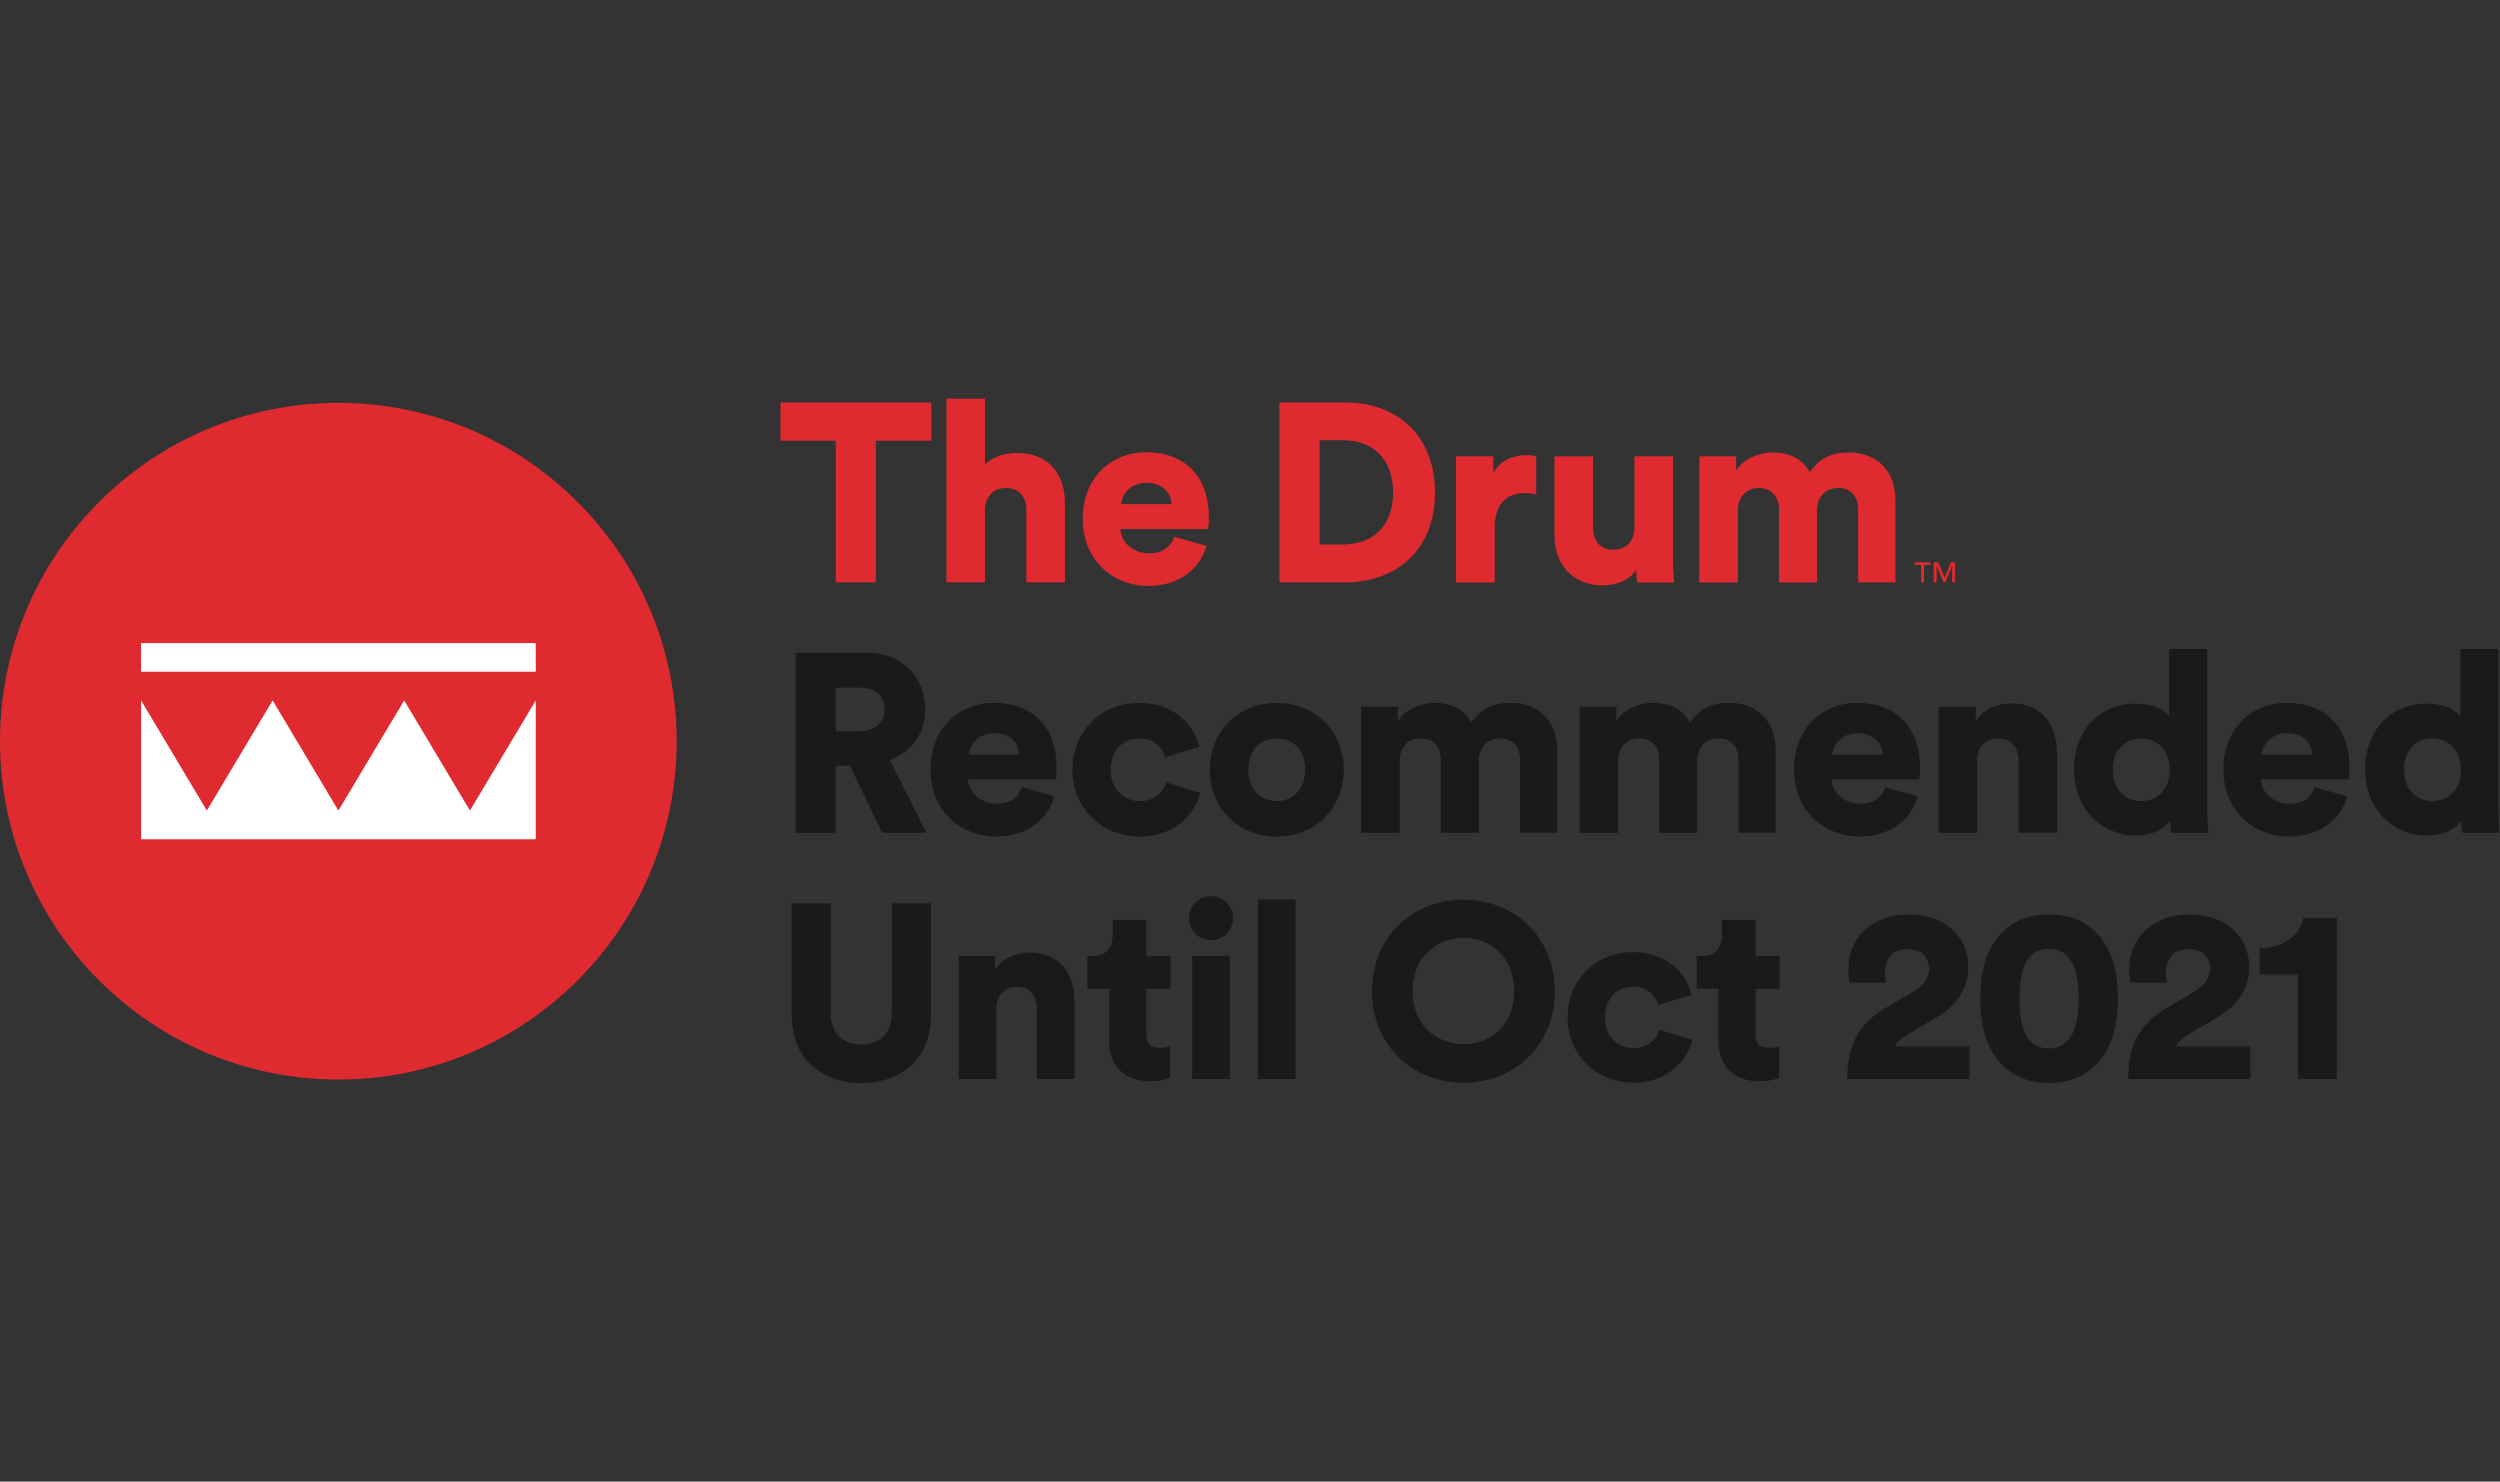 <?xml version="1.0" encoding="UTF-8"?><svg id="Layer_1" xmlns="http://www.w3.org/2000/svg" viewBox="0 0 285.82 169.39"><rect x="0" y="0" width="285.82" height="169.39" fill="#333333" stroke="none"/><defs><style>.cls-1{fill:#fff;}.cls-2{fill:#df2b30;}.cls-3{fill:#1a1a1a;}</style></defs><path class="cls-3" d="M90.5,116.11v-12.84h4.48v12.47c0,2.44,1.36,3.66,3.49,3.66s3.49-1.22,3.49-3.66v-12.47h4.48v12.84c0,5.04-3.54,7.71-7.96,7.71s-7.96-2.66-7.96-7.71Z"/><path class="cls-3" d="M113.92,123.36h-4.31v-14.08h4.17v1.61c.76-1.33,2.49-1.98,3.94-1.98,3.54,0,5.13,2.52,5.13,5.61v8.84h-4.31v-8.1c0-1.39-.74-2.44-2.29-2.44-1.42,0-2.32,1.05-2.32,2.47v8.08Z"/><path class="cls-3" d="M131.06,109.28h2.75v3.77h-2.75v5.27c0,1.16,.62,1.47,1.56,1.47,.45,0,.88-.08,1.13-.14v3.57c-.17,.08-.88,.4-2.24,.4-2.92,0-4.7-1.73-4.7-4.53v-6.04h-2.49v-3.77h.71c1.47,0,2.18-.99,2.18-2.3v-1.81h3.85v4.11Z"/><path class="cls-3" d="M138.43,102.45c1.42,0,2.55,1.13,2.55,2.52s-1.13,2.52-2.55,2.52-2.49-1.13-2.49-2.52,1.13-2.52,2.49-2.52Zm-2.13,20.91v-14.08h4.31v14.08h-4.31Z"/><path class="cls-3" d="M143.81,123.36v-20.52h4.31v20.52h-4.31Z"/><path class="cls-3" d="M167.32,102.85c5.64,0,10.43,4.11,10.43,10.48s-4.79,10.46-10.43,10.46-10.46-4.11-10.46-10.46,4.79-10.48,10.46-10.48Zm0,16.52c2.78,0,5.78-1.87,5.78-6.06s-3-6.09-5.78-6.09-5.81,1.9-5.81,6.09,3,6.06,5.81,6.06Z"/><path class="cls-3" d="M183.49,116.33c0,2.24,1.5,3.49,3.29,3.49,1.67,0,2.61-1.05,2.92-2.1l3.8,1.16c-.62,2.47-2.95,4.9-6.72,4.9-4.19,0-7.56-3.09-7.56-7.45s3.29-7.48,7.42-7.48c3.88,0,6.15,2.38,6.77,4.9l-3.85,1.16c-.31-1.08-1.16-2.1-2.83-2.1-1.79,0-3.23,1.25-3.23,3.51Z"/><path class="cls-3" d="M200.71,109.28h2.75v3.77h-2.75v5.27c0,1.16,.62,1.47,1.56,1.47,.45,0,.88-.08,1.13-.14v3.57c-.17,.08-.88,.4-2.24,.4-2.92,0-4.7-1.73-4.7-4.53v-6.04h-2.49v-3.77h.71c1.47,0,2.18-.99,2.18-2.3v-1.81h3.85v4.11Z"/><path class="cls-3" d="M211.48,112.31c-.08-.23-.17-.96-.17-1.53,0-3.29,2.47-6.23,6.89-6.23s6.83,2.75,6.83,6.04c0,2.38-1.28,4.34-3.63,5.72l-3.49,2.07c-.54,.34-.99,.71-1.25,1.25h8.5v3.74h-13.97c0-3.37,.96-6.15,4.34-8.1l3-1.76c1.44-.85,2.01-1.62,2.01-2.83s-.82-2.18-2.47-2.18c-1.73,0-2.58,1.19-2.58,2.72,0,.37,.06,.77,.17,1.13l-4.19-.03Z"/><path class="cls-3" d="M228.02,107.69c1.22-1.84,3.26-3.15,6.23-3.15s5.04,1.3,6.26,3.15c1.28,1.93,1.62,4.22,1.62,6.49s-.34,4.56-1.62,6.49c-1.22,1.81-3.26,3.15-6.26,3.15s-5.01-1.33-6.23-3.15c-1.28-1.93-1.62-4.22-1.62-6.49s.34-4.56,1.62-6.49Zm3.54,10.48c.51,1.02,1.33,1.7,2.69,1.7s2.18-.68,2.69-1.7c.54-1.08,.71-2.52,.71-4s-.17-2.92-.71-3.99c-.51-1.02-1.3-1.7-2.69-1.7s-2.18,.68-2.69,1.7c-.51,1.08-.68,2.52-.68,3.99s.17,2.92,.68,4Z"/><path class="cls-3" d="M243.6,112.31c-.08-.23-.17-.96-.17-1.53,0-3.29,2.47-6.23,6.89-6.23s6.83,2.75,6.83,6.04c0,2.38-1.28,4.34-3.63,5.72l-3.49,2.07c-.54,.34-.99,.71-1.25,1.25h8.5v3.74h-13.97c0-3.37,.96-6.15,4.34-8.1l3-1.76c1.44-.85,2.01-1.62,2.01-2.83s-.82-2.18-2.47-2.18c-1.73,0-2.58,1.19-2.58,2.72,0,.37,.06,.77,.17,1.13l-4.19-.03Z"/><path class="cls-3" d="M262.72,123.36v-11.96h-4.39v-2.98c2.75-.03,4.7-1.59,5.01-3.46h3.83v18.39h-4.45Z"/><path class="cls-3" d="M97.16,87.55h-1.62v7.66h-4.58v-20.57h8.15c4.06,0,6.67,2.78,6.67,6.44,0,2.78-1.54,4.9-4.06,5.8l4.18,8.33h-5.05l-3.68-7.66Zm1.07-3.95c1.89,0,2.9-1.04,2.9-2.49,0-1.54-1.02-2.49-2.9-2.49h-2.7v4.99h2.7Z"/><path class="cls-3" d="M120.54,91.06c-.7,2.49-2.99,4.58-6.64,4.58-3.97,0-7.51-2.84-7.51-7.69s3.45-7.6,7.19-7.6c4.47,0,7.22,2.76,7.22,7.4,0,.61-.06,1.28-.09,1.36h-10.04c.09,1.62,1.57,2.78,3.28,2.78,1.6,0,2.49-.75,2.9-1.89l3.68,1.04Zm-4-4.79c-.06-1.1-.81-2.44-2.9-2.44-1.86,0-2.78,1.36-2.87,2.44h5.77Z"/><path class="cls-3" d="M126.98,88.02c0,2.29,1.54,3.57,3.36,3.57,1.71,0,2.67-1.07,2.99-2.15l3.89,1.19c-.64,2.52-3.02,5.02-6.87,5.02-4.29,0-7.74-3.16-7.74-7.63s3.36-7.66,7.6-7.66c3.97,0,6.29,2.44,6.93,5.02l-3.95,1.19c-.32-1.1-1.19-2.15-2.9-2.15-1.83,0-3.31,1.28-3.31,3.6Z"/><path class="cls-3" d="M153.63,87.99c0,4.47-3.34,7.66-7.66,7.66s-7.66-3.19-7.66-7.66,3.36-7.63,7.66-7.63,7.66,3.16,7.66,7.63Zm-4.41,0c0-2.44-1.57-3.57-3.25-3.57s-3.25,1.13-3.25,3.57,1.6,3.6,3.25,3.6,3.25-1.16,3.25-3.6Z"/><path class="cls-3" d="M155.61,95.21v-14.42h4.21v1.65c.73-1.28,2.58-2.09,4.15-2.09,2.06,0,3.54,.84,4.26,2.26,1.13-1.62,2.52-2.26,4.47-2.26,2.73,0,5.34,1.6,5.34,5.51v9.34h-4.26v-8.35c0-1.36-.73-2.44-2.29-2.44s-2.41,1.19-2.41,2.47v8.33h-4.35v-8.35c0-1.36-.73-2.44-2.32-2.44s-2.38,1.19-2.38,2.49v8.3h-4.41Z"/><path class="cls-3" d="M180.58,95.21v-14.42h4.21v1.65c.73-1.28,2.58-2.09,4.15-2.09,2.06,0,3.54,.84,4.26,2.26,1.13-1.62,2.52-2.26,4.47-2.26,2.73,0,5.34,1.6,5.34,5.51v9.34h-4.26v-8.35c0-1.36-.73-2.44-2.29-2.44s-2.41,1.19-2.41,2.47v8.33h-4.35v-8.35c0-1.36-.73-2.44-2.32-2.44s-2.38,1.19-2.38,2.49v8.3h-4.41Z"/><path class="cls-3" d="M219.25,91.06c-.7,2.49-2.99,4.58-6.64,4.58-3.97,0-7.51-2.84-7.51-7.69s3.45-7.6,7.19-7.6c4.47,0,7.22,2.76,7.22,7.4,0,.61-.06,1.28-.09,1.36h-10.04c.09,1.62,1.57,2.78,3.28,2.78,1.6,0,2.49-.75,2.9-1.89l3.68,1.04Zm-4-4.79c-.06-1.1-.81-2.44-2.9-2.44-1.86,0-2.78,1.36-2.87,2.44h5.77Z"/><path class="cls-3" d="M268.35,91.06c-.7,2.49-2.99,4.58-6.64,4.58-3.97,0-7.51-2.84-7.51-7.69s3.45-7.6,7.19-7.6c4.47,0,7.22,2.76,7.22,7.4,0,.61-.06,1.28-.09,1.36h-10.04c.09,1.62,1.57,2.78,3.28,2.78,1.6,0,2.49-.75,2.9-1.89l3.68,1.04Zm-4-4.79c-.06-1.1-.81-2.44-2.9-2.44-1.86,0-2.78,1.36-2.87,2.44h5.77Z"/><path class="cls-3" d="M226.04,95.21h-4.41v-14.42h4.26v1.65c.78-1.36,2.55-2.03,4.03-2.03,3.63,0,5.25,2.58,5.25,5.74v9.05h-4.41v-8.3c0-1.42-.75-2.49-2.35-2.49-1.45,0-2.38,1.07-2.38,2.52v8.27Z"/><path class="cls-3" d="M252.35,92.63c0,1.31,.09,2.26,.12,2.58h-4.24c-.03-.17-.12-.81-.12-1.39-.67,.99-2.12,1.71-3.86,1.71-4.06,0-7.14-3.13-7.14-7.57s2.9-7.51,6.99-7.51c2.47,0,3.54,.93,3.89,1.48v-7.72h4.35v18.42Zm-7.54-1.04c1.71,0,3.25-1.22,3.25-3.6s-1.54-3.57-3.25-3.57-3.25,1.16-3.25,3.57,1.54,3.6,3.25,3.6Z"/><path class="cls-3" d="M285.64,92.63c0,1.31,.09,2.26,.12,2.58h-4.24c-.03-.17-.12-.81-.12-1.39-.67,.99-2.12,1.71-3.86,1.71-4.06,0-7.14-3.13-7.14-7.57s2.9-7.51,6.99-7.51c2.47,0,3.54,.93,3.89,1.48v-7.72h4.35v18.42Zm-7.54-1.04c1.71,0,3.25-1.22,3.25-3.6s-1.54-3.57-3.25-3.57-3.25,1.16-3.25,3.57,1.54,3.6,3.25,3.6Z"/><path class="cls-2" d="M89.22,46.01h17.26v4.38h-6.35v16.19h-4.58v-16.19h-6.32v-4.38Zm27.07,5.77c-1.28,0-2.78,.41-3.68,1.31v-7.51h-4.41v21h4.41v-8.47c.09-1.33,.99-2.32,2.38-2.32,1.6,0,2.35,1.07,2.35,2.49v8.3h4.41v-9.05c0-3.16-1.68-5.74-5.45-5.74Zm21.92,7.34c0,.61-.06,1.28-.09,1.36h-10.04c.09,1.62,1.57,2.78,3.28,2.78,1.6,0,2.49-.75,2.9-1.89l3.68,1.04c-.7,2.49-2.99,4.58-6.64,4.58-3.97,0-7.51-2.84-7.51-7.69s3.45-7.6,7.19-7.6c4.47,0,7.22,2.76,7.22,7.4Zm-4.26-1.48c-.06-1.1-.81-2.44-2.9-2.44-1.86,0-2.78,1.36-2.87,2.44h5.77Zm30.11-1.33c0,6.35-4.15,10.27-10.36,10.27h-7.43v-20.57h7.46c6.18,0,10.33,3.95,10.33,10.3Zm-4.79,0c0-4.12-2.58-5.98-5.74-5.98h-2.67v11.92h2.67c3.16,0,5.74-1.83,5.74-5.95Zm11.46-2.2v-1.94h-4.26v14.42h4.41v-6.29c0-2.87,1.6-3.92,3.36-3.92,.43,0,.9,.03,1.39,.15v-4.35c-.29-.09-.73-.15-1.16-.15-1.16,0-2.99,.46-3.74,2.09Zm20.54-1.94h-4.41v8.21c0,1.45-.93,2.47-2.41,2.47-1.57,0-2.32-1.1-2.32-2.49v-8.18h-4.41v9.11c0,3.07,1.97,5.63,5.48,5.63,1.45,0,3.1-.52,3.86-1.77,0,.38,.06,1.19,.12,1.45h4.24c-.03-.23-.15-1.28-.15-2.58v-11.84Zm20.1-.44c-1.94,0-3.34,.64-4.47,2.26-.73-1.42-2.2-2.26-4.26-2.26-1.57,0-3.42,.81-4.15,2.09v-1.65h-4.21v14.42h4.41v-8.3c0-1.31,.84-2.49,2.38-2.49s2.32,1.07,2.32,2.44v8.35h4.35v-8.33c0-1.28,.84-2.47,2.41-2.47s2.29,1.07,2.29,2.44v8.35h4.26v-9.34c0-3.92-2.61-5.51-5.34-5.51Z"/><path class="cls-2" d="M218.88,64.29v.3h.76v1.99h.33v-1.99h.74v-.3h-1.83Zm4.16,0l-.72,1.76-.72-1.76h-.52v2.29h.33v-1.92h.01l.77,1.92h.22l.77-1.92h.01v1.92h.33v-2.29h-.5Z"/><circle class="cls-2" cx="38.68" cy="84.74" r="38.68"/><path class="cls-1" d="M61.25,76.8H16.12v-3.28H61.25v3.28Zm-7.52,15.87l-7.52-12.59-7.52,12.59-7.52-12.59-7.52,12.59-7.52-12.59v15.87H61.25v-15.87l-7.52,12.59Z"/></svg>